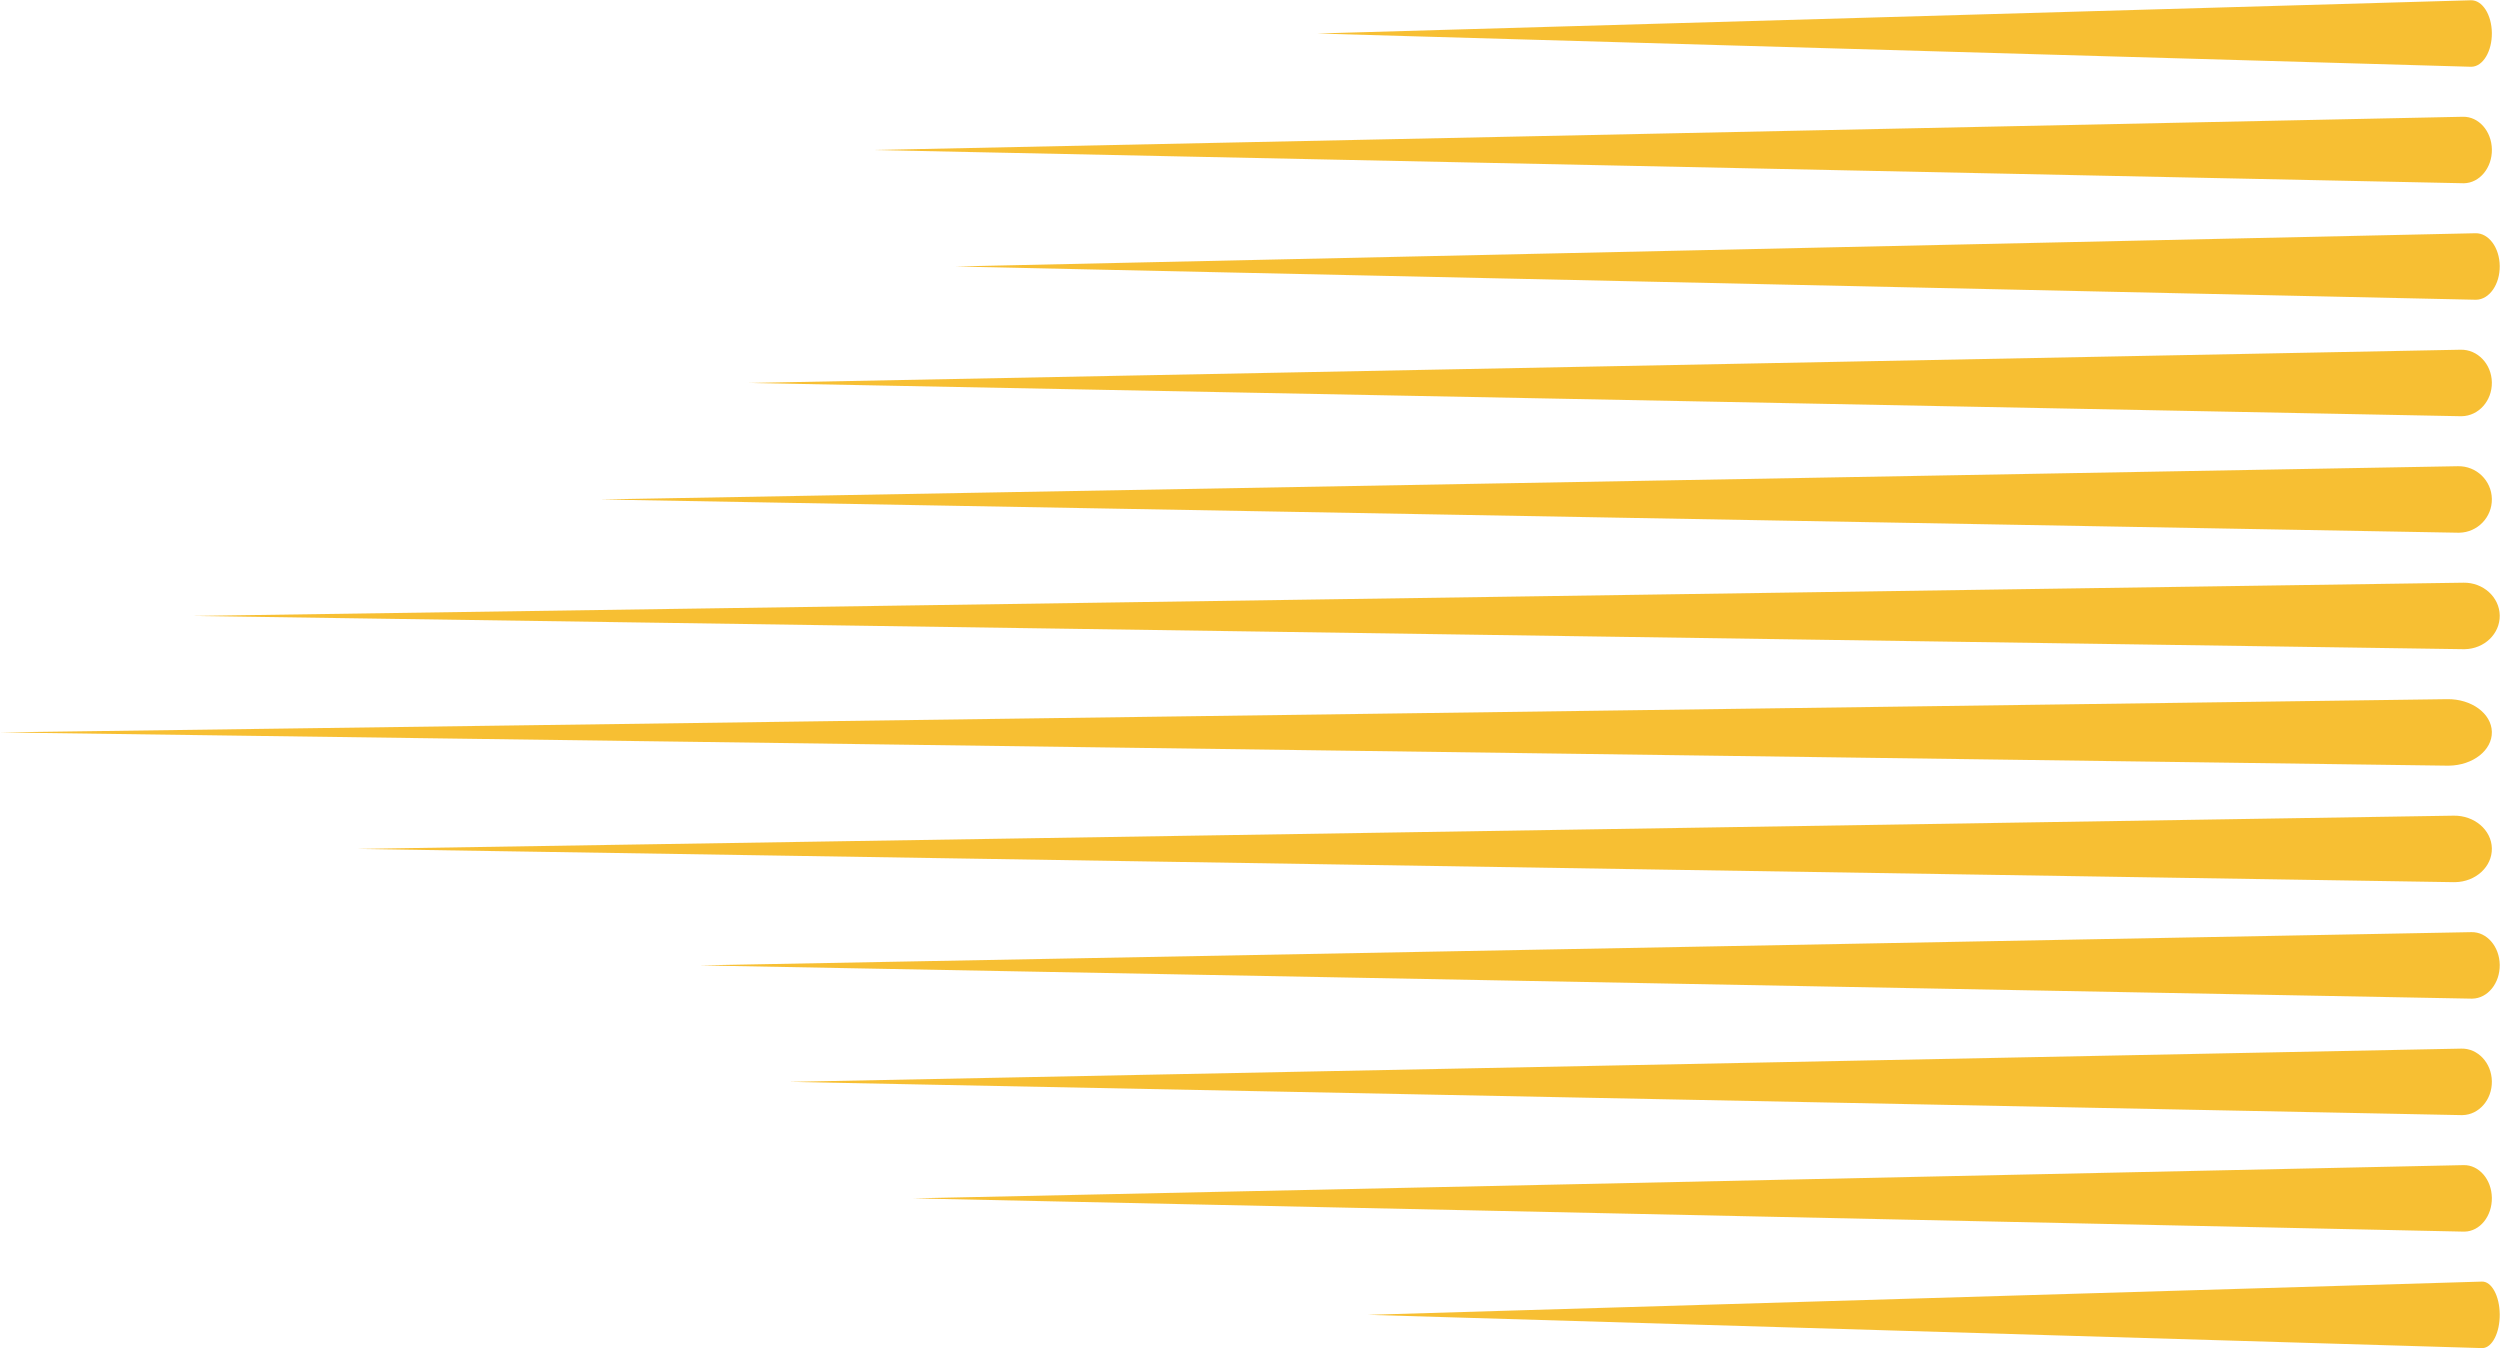 <?xml version="1.0" encoding="UTF-8" standalone="no"?><svg xmlns="http://www.w3.org/2000/svg" xmlns:xlink="http://www.w3.org/1999/xlink" fill="#f7bf33" height="506.9" preserveAspectRatio="xMidYMid meet" version="1" viewBox="0.0 -0.1 939.9 506.9" width="939.9" zoomAndPan="magnify"><g id="change1_1"><path d="M930.68,112.59l-571.48-12.5l571.48-12.5c4.96-0.11,9.04,5.4,9.12,12.3c0.08,6.9-3.88,12.59-8.83,12.7 C930.88,112.59,930.76,112.59,930.68,112.59z"/><path d="M925.95,68.79L328.32,56.3l597.64-12.5c5.91-0.12,10.78,5.37,10.89,12.28c0.11,6.9-4.6,12.6-10.5,12.72 C926.22,68.8,926.07,68.8,925.95,68.79z"/><path d="M928.94,25L495.25,12.5L928.94,0c4.29-0.12,7.82,5.37,7.9,12.28c0.08,6.9-3.34,12.6-7.62,12.72 C929.14,25,929.02,25,928.94,25z"/><path d="M926.18,243.97l-853.69-12.5l853.69-12.5c7.4-0.11,13.5,5.4,13.62,12.3c0.12,6.9-5.79,12.59-13.2,12.7 C926.48,243.97,926.3,243.97,926.18,243.97z"/><path d="M924.12,200.18l-698.38-12.5l698.38-12.5c6.9-0.12,12.6,5.37,12.72,12.28c0.12,6.9-5.37,12.6-12.27,12.72 C924.43,200.18,924.25,200.18,924.12,200.18z"/><path d="M925.12,156.38l-643.57-12.5l643.57-12.5c6.36-0.12,11.61,5.37,11.72,12.28c0.11,6.9-4.95,12.6-11.31,12.72 C925.41,156.38,925.24,156.38,925.12,156.38z"/><path d="M929.17,375.35l-666.14-12.5l666.14-12.5c5.78-0.11,10.54,5.4,10.63,12.3c0.09,6.9-4.52,12.59-10.3,12.7 C929.41,375.35,929.27,375.35,929.17,375.35z"/><path d="M922.48,331.56l-788.07-12.5l788.07-12.5c7.79-0.12,14.22,5.37,14.36,12.28c0.14,6.9-6.06,12.6-13.85,12.72 C922.84,331.56,922.63,331.56,922.48,331.56z"/><path d="M920.08,287.76L0,275.26l920.08-12.5c9.1-0.12,16.6,5.37,16.76,12.28c0.16,6.9-7.08,12.6-16.17,12.72 C920.49,287.77,920.25,287.76,920.08,287.76z"/><path d="M933.12,506.73l-418.8-12.5l418.8-12.5c3.63-0.11,6.62,5.4,6.68,12.3c0.06,6.9-2.84,12.59-6.47,12.7 C933.27,506.73,933.18,506.73,933.12,506.73z"/><path d="M926.22,462.94l-582.87-12.5l582.87-12.5c5.76-0.12,10.52,5.37,10.62,12.28c0.1,6.9-4.48,12.6-10.24,12.72 C926.49,462.94,926.33,462.94,926.22,462.94z"/><path d="M925.39,419.14l-628.66-12.5l628.66-12.5c6.21-0.12,11.34,5.37,11.45,12.28c0.11,6.9-4.84,12.6-11.05,12.72 C925.67,419.15,925.51,419.15,925.39,419.14z"/></g></svg>